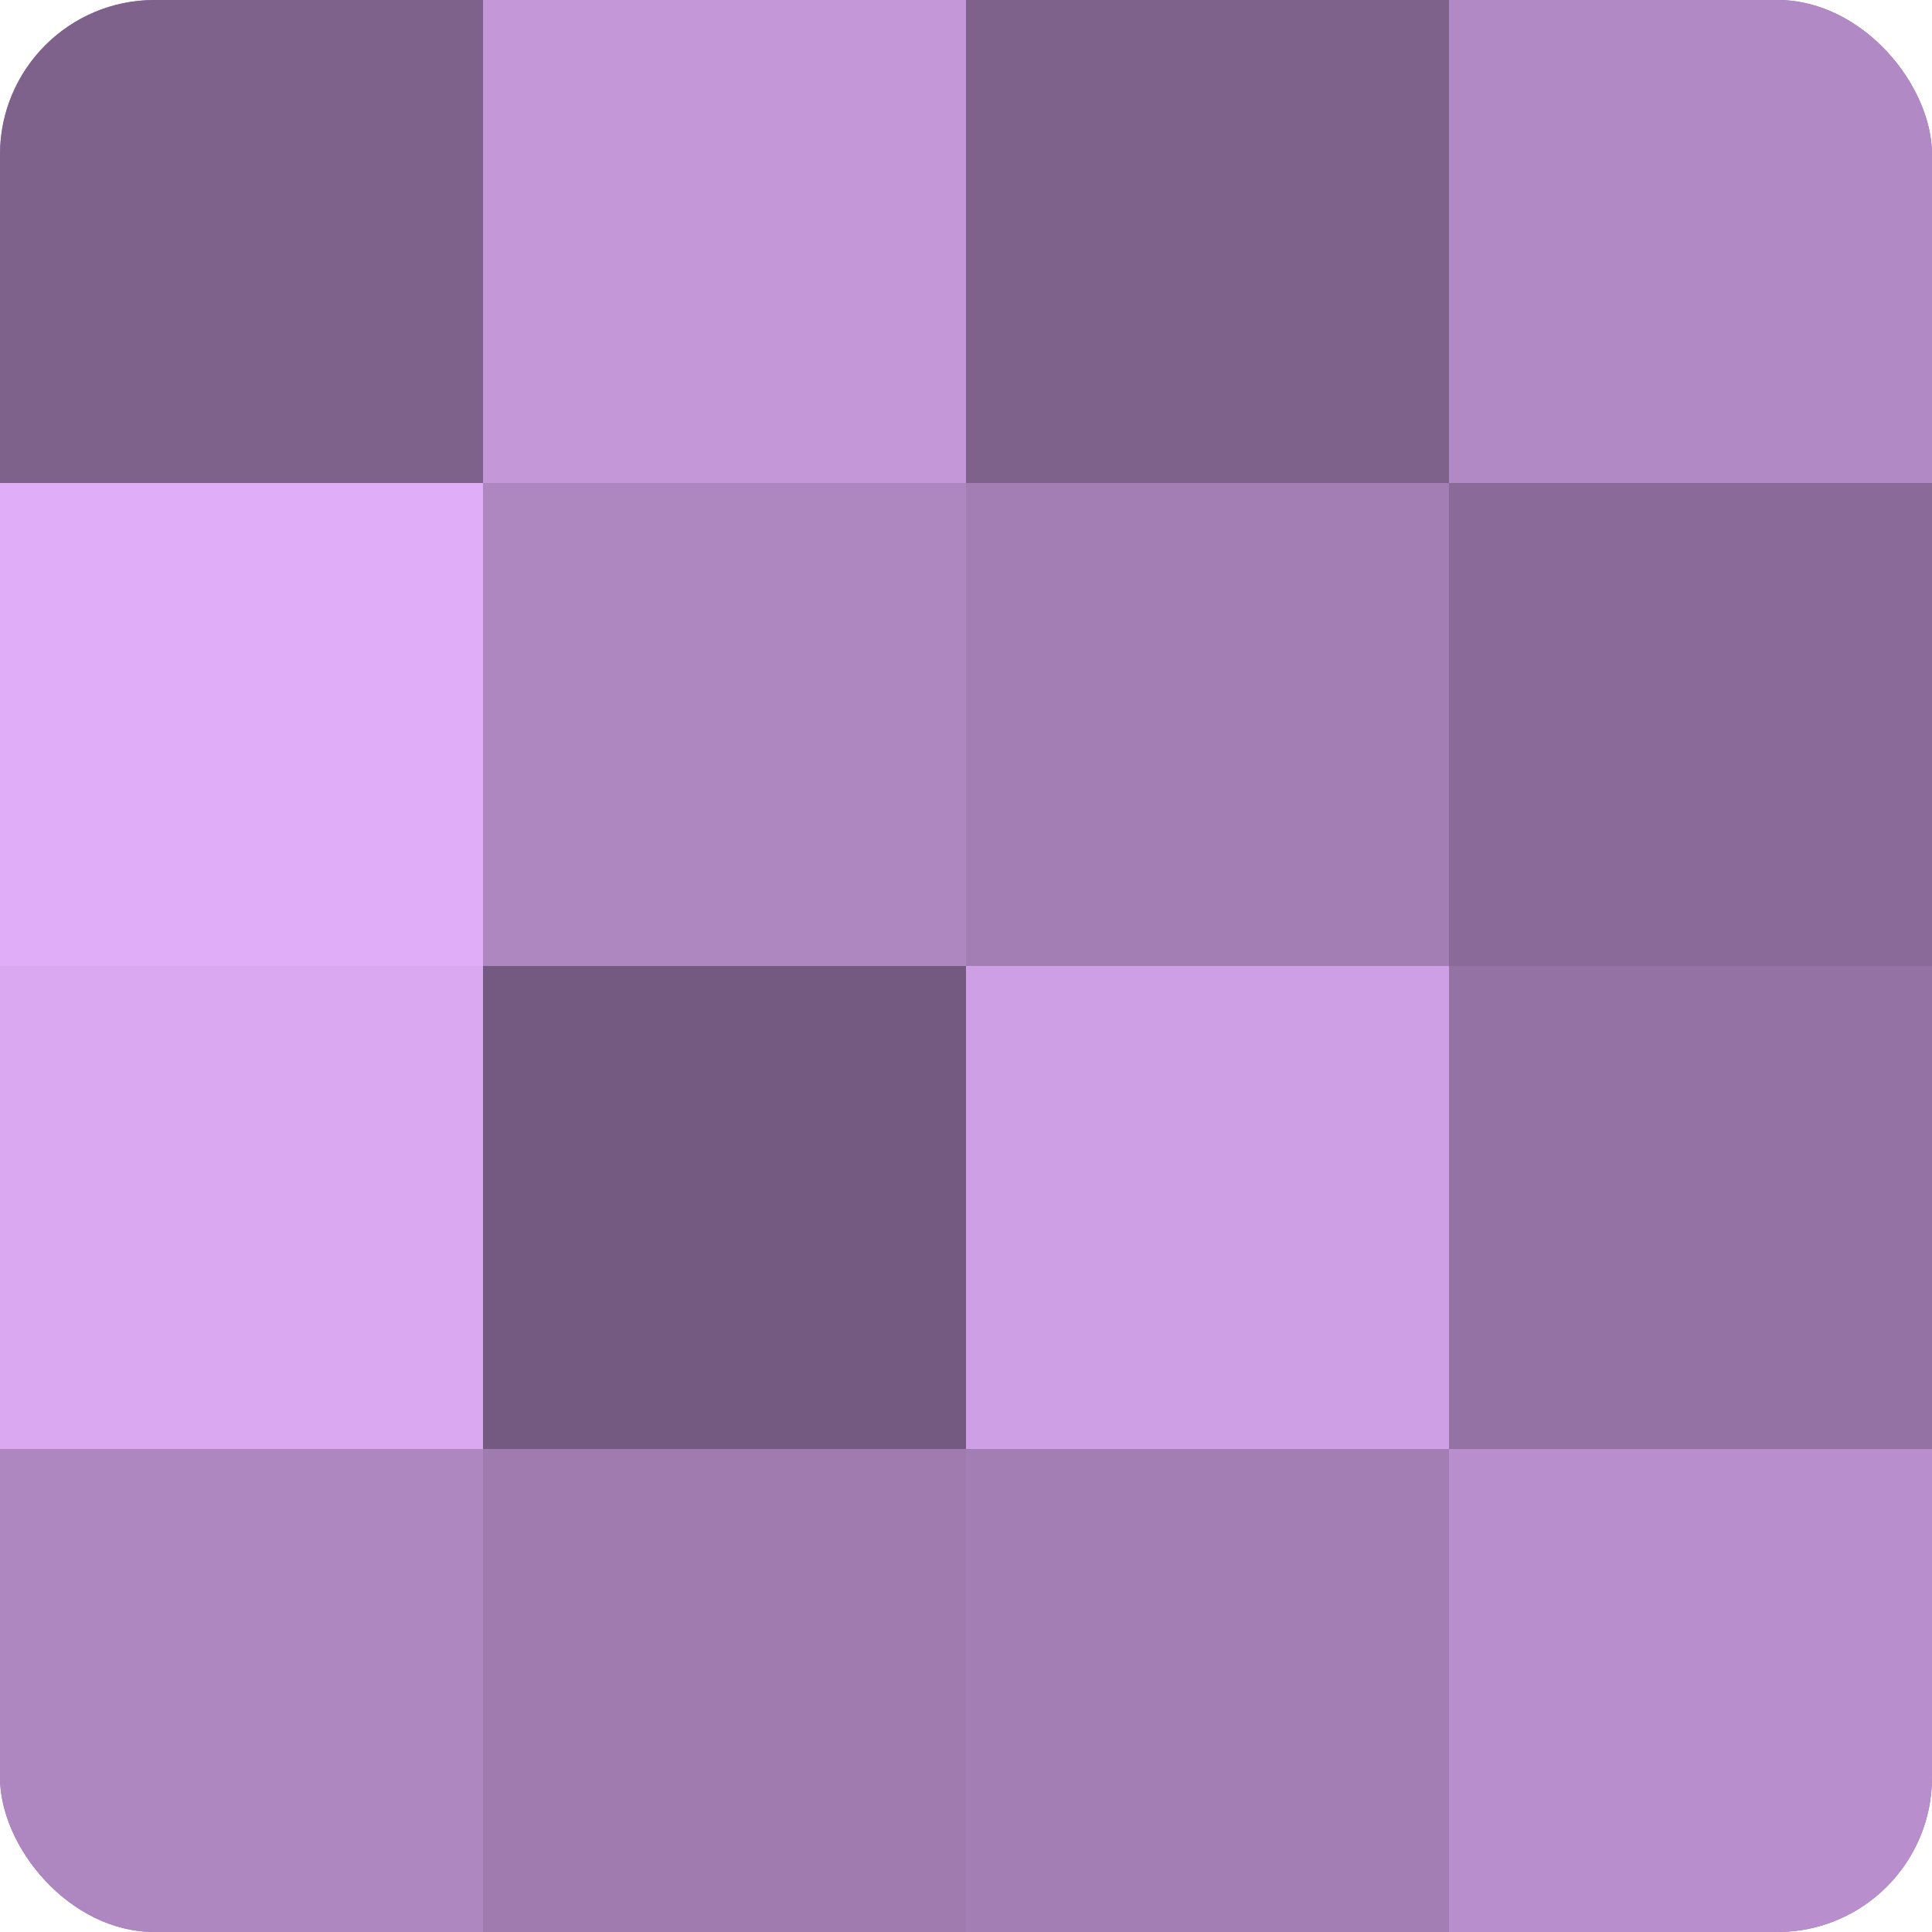 <?xml version="1.0" encoding="UTF-8"?>
<svg xmlns="http://www.w3.org/2000/svg" width="60" height="60" viewBox="0 0 100 100" preserveAspectRatio="xMidYMid meet"><defs><clipPath id="c" width="100" height="100"><rect width="100" height="100" rx="8" ry="8"/></clipPath></defs><g clip-path="url(#c)"><rect width="100" height="100" fill="#9170a0"/><rect width="25" height="25" fill="#7f628c"/><rect y="25" width="25" height="25" fill="#e0adf8"/><rect y="50" width="25" height="25" fill="#d9a8f0"/><rect y="75" width="25" height="25" fill="#ae86c0"/><rect x="25" width="25" height="25" fill="#c397d8"/><rect x="25" y="25" width="25" height="25" fill="#ae86c0"/><rect x="25" y="50" width="25" height="25" fill="#745a80"/><rect x="25" y="75" width="25" height="25" fill="#9f7bb0"/><rect x="50" width="25" height="25" fill="#7f628c"/><rect x="50" y="25" width="25" height="25" fill="#a37eb4"/><rect x="50" y="50" width="25" height="25" fill="#ce9fe4"/><rect x="50" y="75" width="25" height="25" fill="#a37eb4"/><rect x="75" width="25" height="25" fill="#b189c4"/><rect x="75" y="25" width="25" height="25" fill="#8a6a98"/><rect x="75" y="50" width="25" height="25" fill="#9473a4"/><rect x="75" y="75" width="25" height="25" fill="#b88fcc"/></g></svg>

